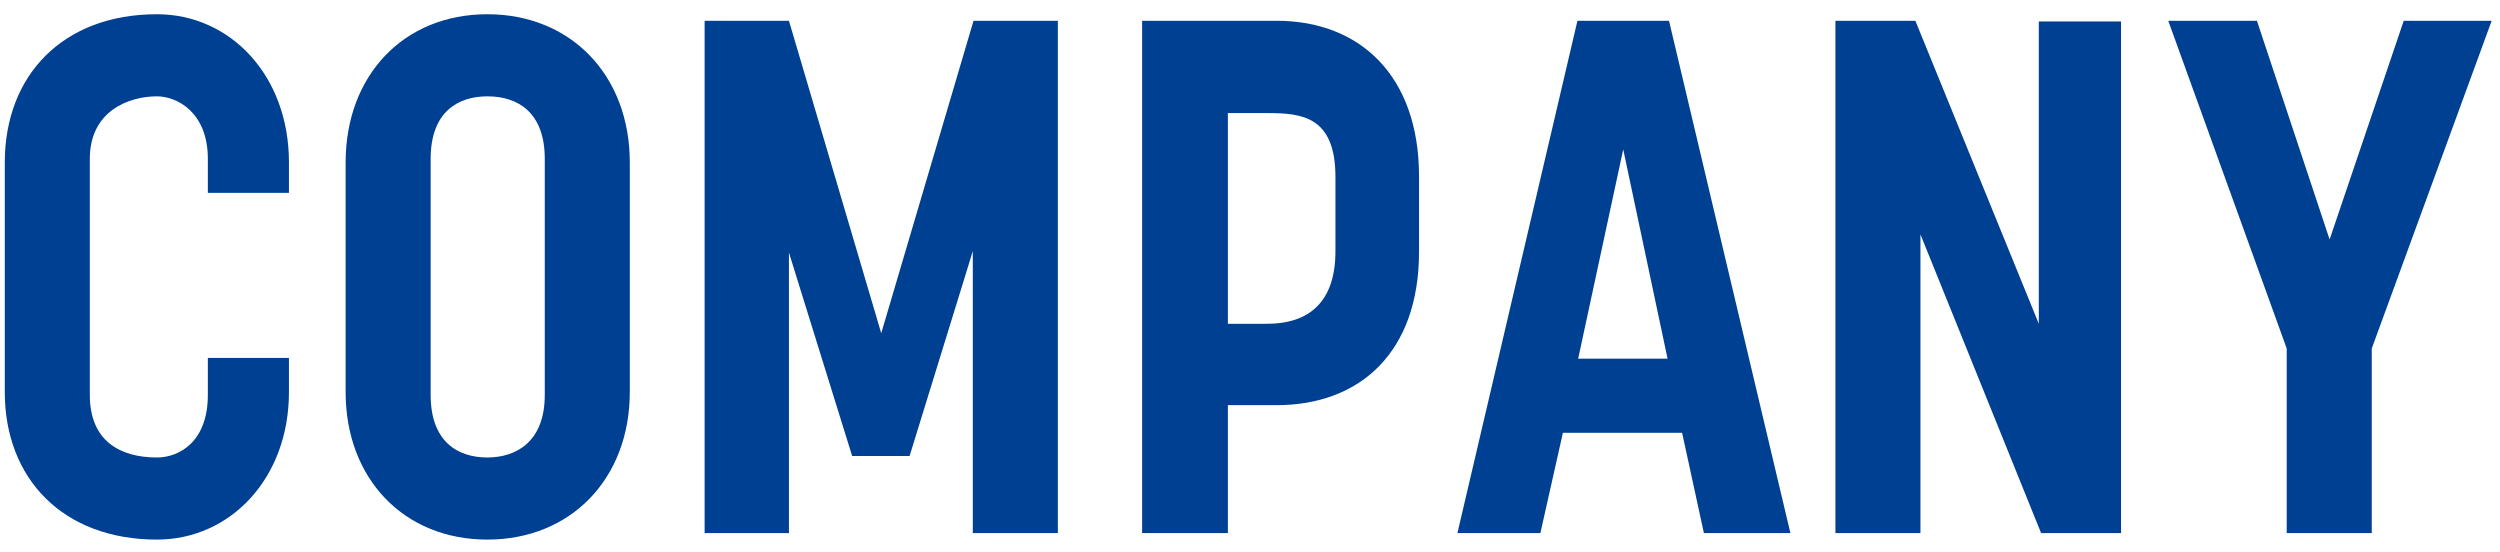 <?xml version="1.0" encoding="UTF-8"?> <svg xmlns="http://www.w3.org/2000/svg" xmlns:xlink="http://www.w3.org/1999/xlink" width="172" height="38" preserveAspectRatio="xMinYMid"><path fill-rule="evenodd" fill="rgb(0, 64, 147)" d="M163.177,23.976 L163.177,36.674 L157.326,36.674 L157.326,23.976 L149.176,1.429 L155.276,1.429 L160.277,16.477 L165.377,1.429 L171.427,1.429 L163.177,23.976 ZM132.127,16.127 L132.127,36.674 L126.277,36.674 L126.277,1.429 L131.777,1.429 L140.27,22.276 L140.27,1.479 L145.928,1.479 L145.928,36.674 L140.427,36.674 L132.127,16.127 ZM115.728,29.775 L107.528,29.775 L105.978,36.674 L100.27,36.674 L108.528,1.429 L114.828,1.429 L123.179,36.674 L117.228,36.674 L115.728,29.775 ZM111.678,10.28 L108.578,24.676 L114.728,24.676 L111.678,10.28 ZM87.829,27.875 L84.478,27.875 L84.478,36.674 L78.578,36.674 L78.578,1.429 L87.829,1.429 C93.579,1.429 97.629,5.229 97.629,12.128 L97.629,17.327 C97.629,24.226 93.579,27.875 87.829,27.875 ZM91.879,12.178 C91.879,7.978 89.529,7.78 87.179,7.78 L84.478,7.78 L84.478,22.276 L87.179,22.276 C89.579,22.276 91.879,21.226 91.879,17.277 L91.879,12.178 ZM66.929,17.277 L62.579,31.375 L58.629,31.375 L54.279,17.377 L54.279,36.674 L48.478,36.674 L48.478,1.429 L54.279,1.429 L60.629,22.926 L66.979,1.429 L72.780,1.429 L72.780,36.674 L66.929,36.674 L66.929,17.277 ZM33.529,37.124 C27.779,37.124 23.779,32.925 23.779,26.975 L23.779,11.178 C23.779,5.179 27.779,0.979 33.529,0.979 C39.280,0.979 43.330,5.179 43.330,11.178 L43.330,26.975 C43.330,32.925 39.280,37.124 33.529,37.124 ZM37.480,10.928 C37.480,7.728 35.629,6.628 33.529,6.628 C31.529,6.628 29.629,7.678 29.629,10.928 L29.629,27.175 C29.629,30.375 31.479,31.475 33.529,31.475 C35.479,31.475 37.480,30.425 37.480,27.175 L37.480,10.928 ZM10.80,37.124 C4.329,37.124 0.329,32.925 0.329,26.975 L0.329,11.178 C0.329,5.179 4.329,0.979 10.80,0.979 C15.830,0.979 19.880,5.179 19.880,11.178 L19.880,13.27 L14.30,13.27 L14.30,10.928 C14.30,7.728 12.180,6.628 10.80,6.628 C8.80,6.628 6.179,7.678 6.179,10.928 L6.179,27.175 C6.179,30.375 8.30,31.475 10.80,31.475 C12.30,31.475 14.30,30.425 14.30,27.175 L14.30,24.626 L19.880,24.626 L19.880,26.975 C19.880,32.925 15.830,37.124 10.80,37.124 Z"></path></svg> 